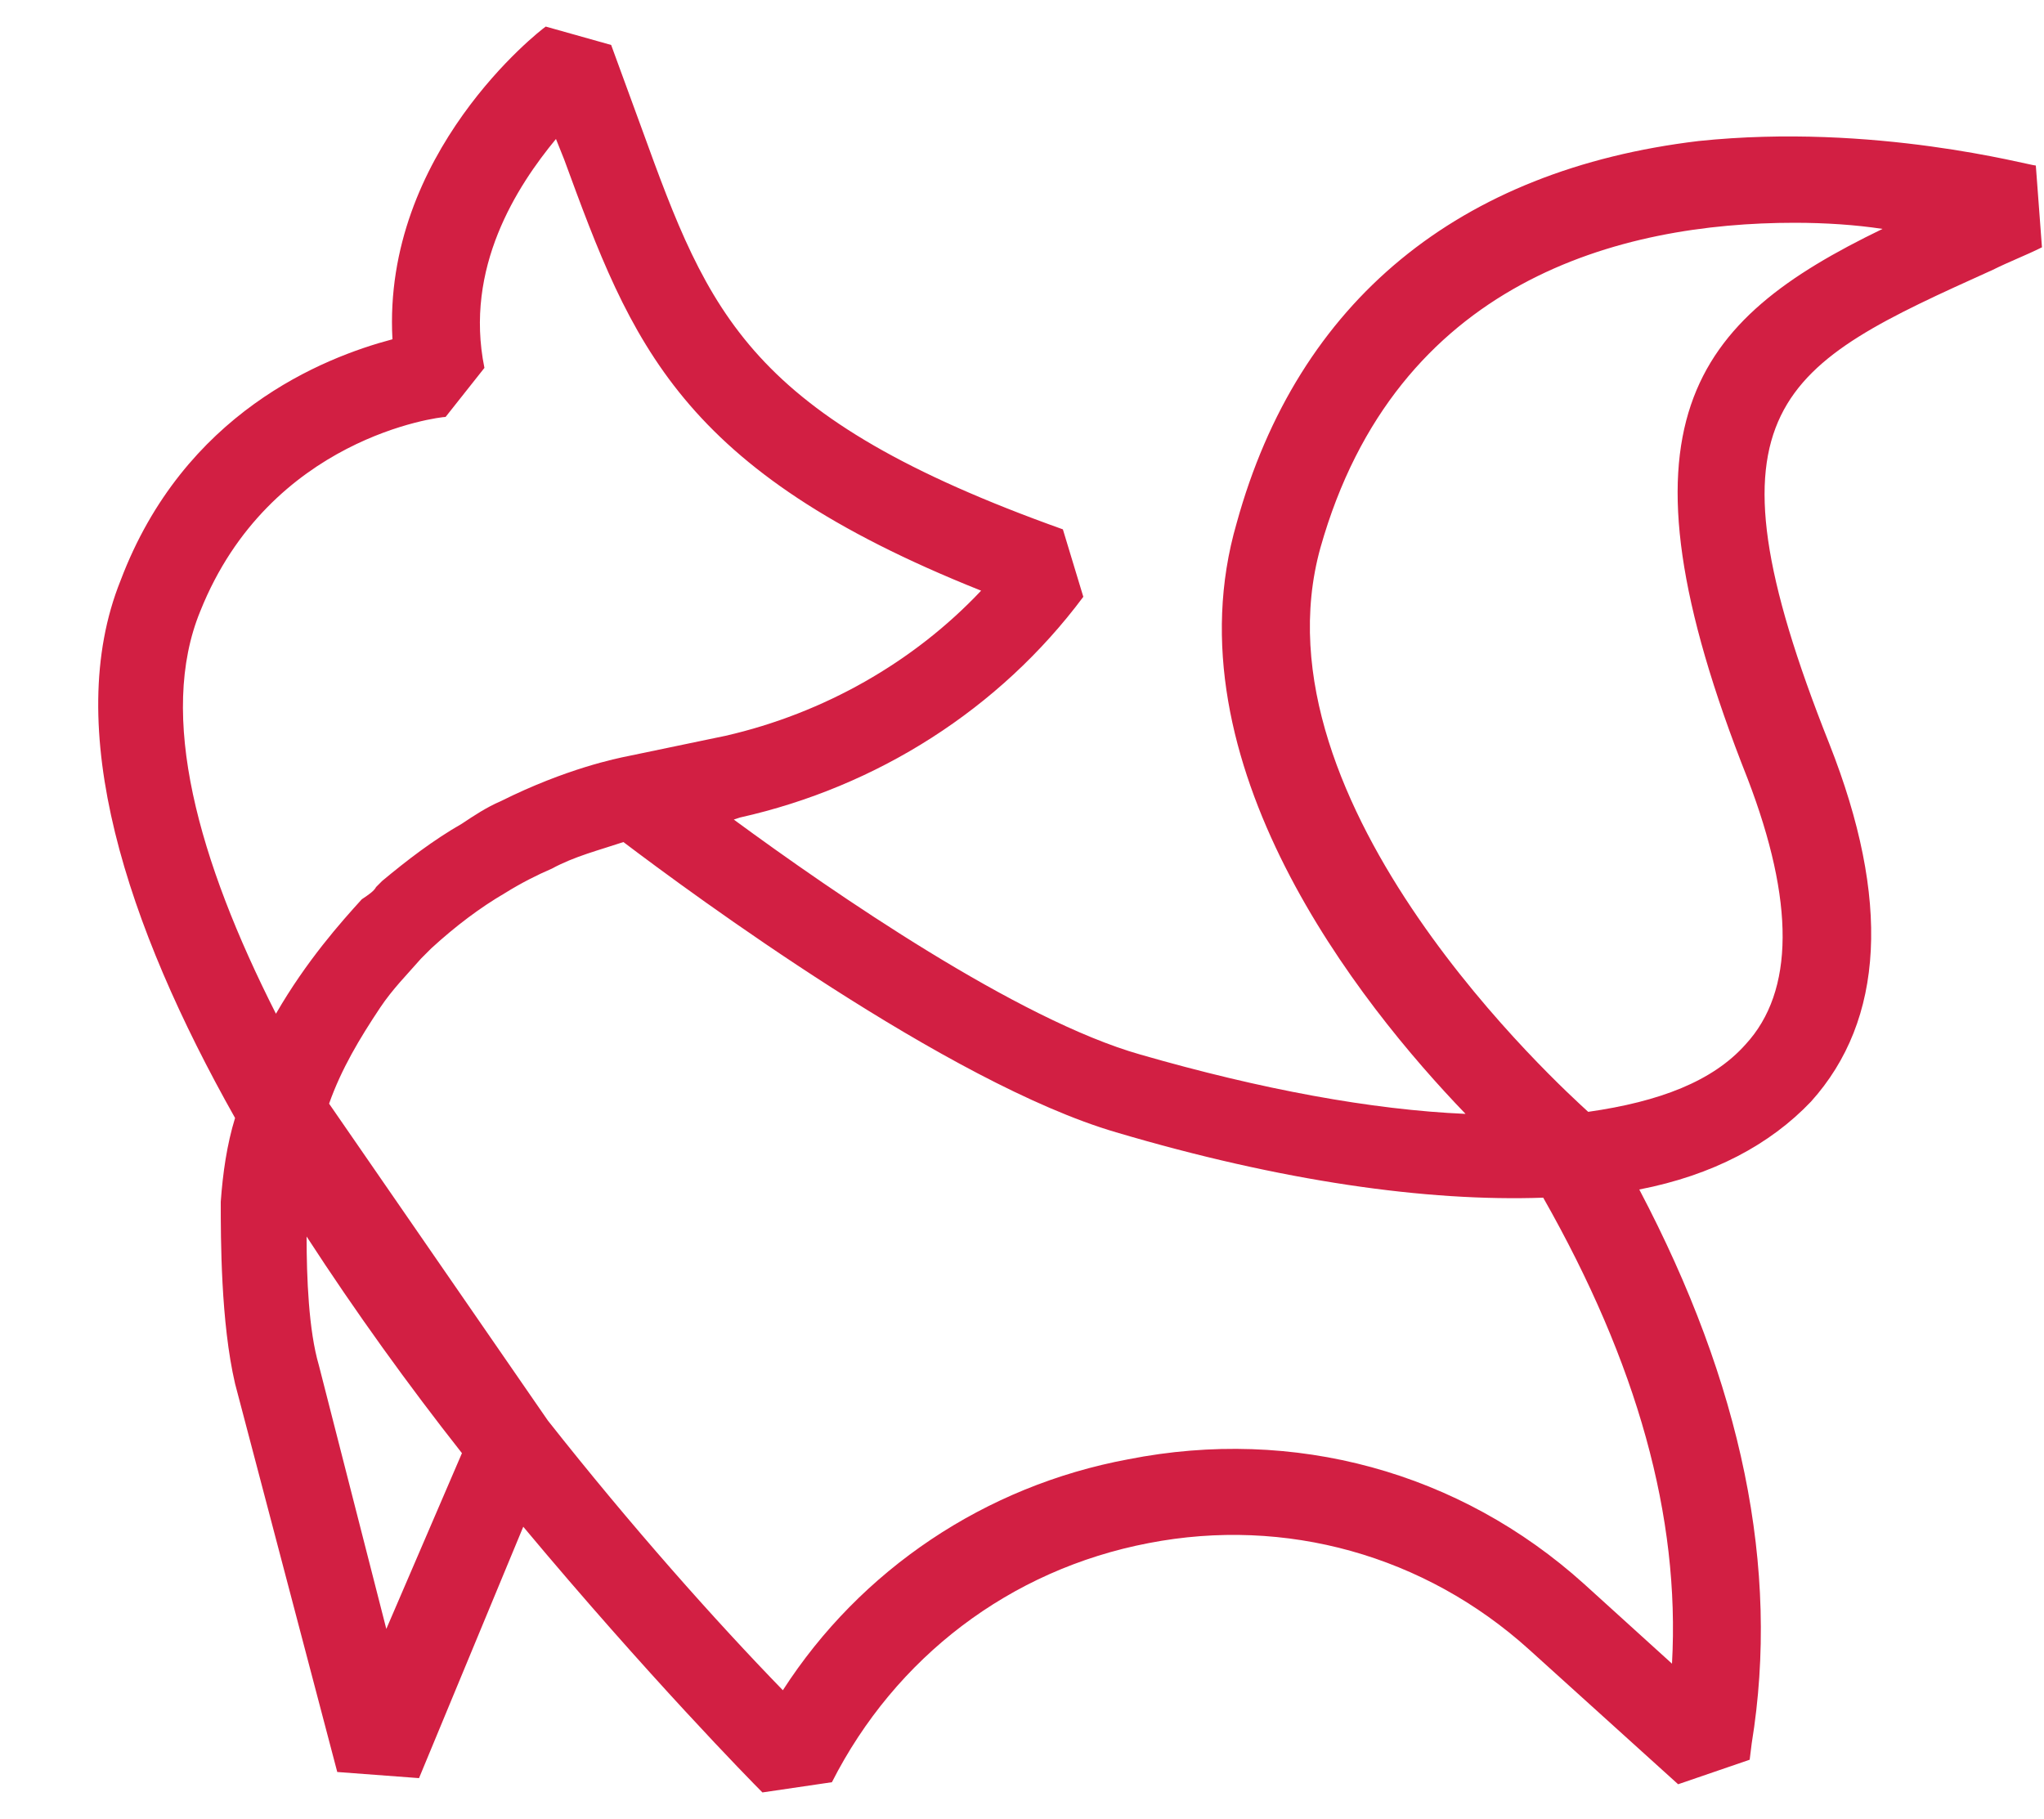 <svg version="1.2" xmlns="http://www.w3.org/2000/svg" viewBox="0 0 100 89" width="100" height="89"><style>.a{fill:#d21f43}</style><path class="a" d="m13.8 54.5z"/><path class="a" d="m97.5 13.2c0.8-0.4 1.6-0.7 2.4-1.1l-0.3-4c-0.3 0-7.9-2.1-16.5-1.2-11.7 1.4-19.6 7.8-22.6 18.7-3.4 11.7 6 23.5 11.2 28.9-4.6-0.2-10-1.2-15.9-2.9-6-1.7-15-7.9-19.9-11.5l0.3-0.1c6.7-1.5 12.7-5.3 16.8-10.8l-1-3.3c-15.4-5.5-17.3-10.5-20.6-19.6l-1.5-4.1-3.2-0.9c-0.3 0.2-8 6.2-7.5 15.3-3.4 0.9-10.2 3.6-13.3 11.8-2.9 7.2 0.3 16.9 5.6 26.3-0.4 1.3-0.6 2.7-0.7 4.1 0 1.8 0 5.9 0.7 8.9l5 19 4 0.3 5.1-12.3c6.1 7.3 11.1 12.4 11.7 13l3.4-0.5c3.1-6.1 8.7-10.4 15.5-11.7 6.7-1.3 13.5 0.6 18.6 5.2l7.3 6.6 3.5-1.2 0.1-0.8c1.4-8.6-0.5-17.6-5.5-27.1 3.6-0.7 6.4-2.2 8.4-4.3 3.6-4 3.9-9.9 0.9-17.5-6.6-16.6-2.4-18.5 8-23.2zm-87.7 16.7c3.4-8.5 11.7-9.5 12-9.5l1.9-2.4c-1-4.9 1.6-8.9 3.5-11.2l0.4 1c3.3 9 5.6 15.2 20.4 21.1-3.3 3.5-7.7 6-12.5 7.1l-4.8 1c-0.5 0.1-3 0.6-6.2 2.2-0.7 0.3-1.3 0.7-1.9 1.1-1.4 0.8-2.7 1.8-3.9 2.8-0.1 0.1-0.2 0.2-0.3 0.3-0.1 0.2-0.4 0.4-0.7 0.6-1 1.1-2.7 3-4.2 5.6-3.8-7.5-5.8-14.6-3.7-19.7zm4 24.6zm5.1 25.2l-3.3-12.9c-0.5-1.7-0.6-4.3-0.6-6.3 2.4 3.7 5 7.3 7.6 10.6zm62.9 1.7l-4.3-3.9c-6.1-5.5-14.2-7.7-22.3-6.1-7 1.3-13.1 5.4-16.9 11.3-3.3-3.4-7.4-8-11.5-13.2l-10.7-15.5c0.6-1.7 1.5-3.2 2.5-4.7 0.6-0.9 1.3-1.6 2-2.4 0.2-0.2 0.4-0.4 0.5-0.5 1.2-1.1 2.4-2 3.6-2.7 0.8-0.5 1.6-0.9 2.3-1.2 1.1-0.6 2.3-0.9 3.5-1.3 3.3 2.5 15.9 11.8 24.1 14.2 8.1 2.4 15.2 3.4 20.9 3.2 4.6 8.1 6.7 15.6 6.3 22.8zm3.7-43.3c2.3 6 2.3 10.4-0.1 13-1.6 1.8-4.2 2.8-7.7 3.3-1.2-1.1-16.6-15-13.1-27.6 3.7-13.1 14.7-15.9 23.2-15.9 1.5 0 3 0.1 4.3 0.3-9.3 4.5-13.5 9.5-6.6 26.9z"/></svg>